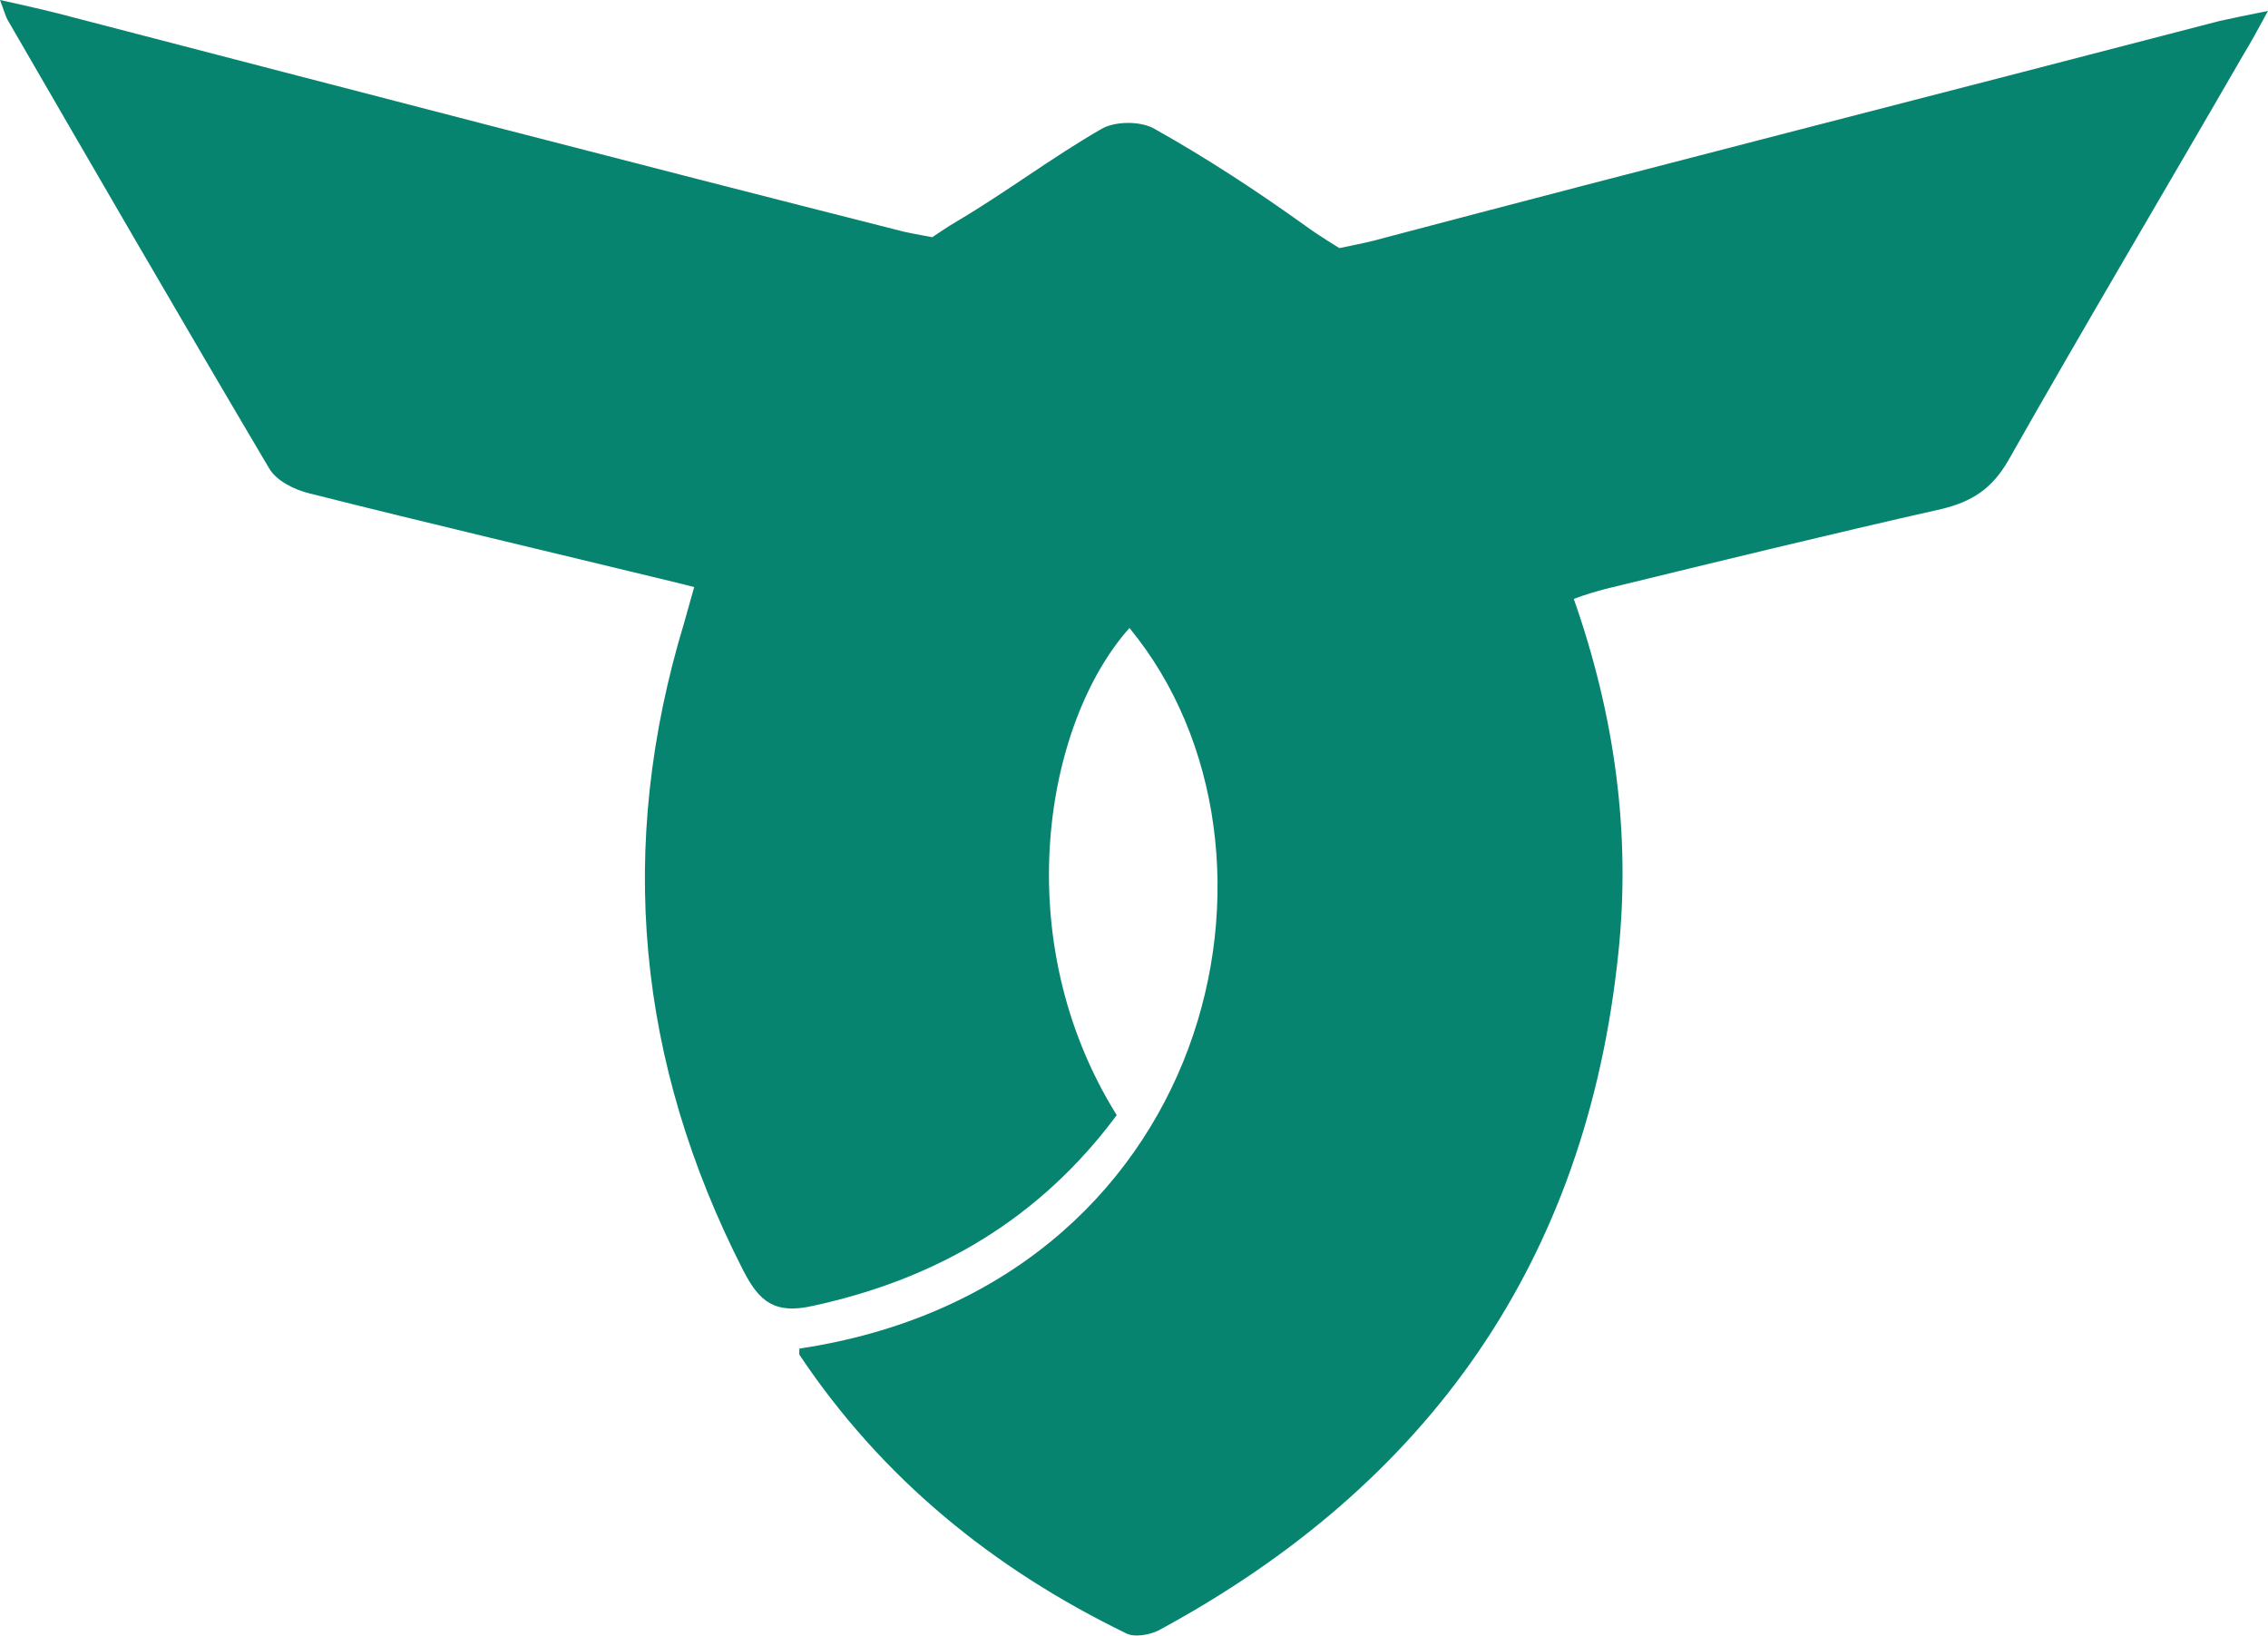 <?xml version="1.0" encoding="UTF-8"?><svg id="_レイヤー_1" xmlns="http://www.w3.org/2000/svg" width="24.96" height="18" viewBox="0 0 24.96 18"><defs><style>.cls-1{fill:#07846f;}</style></defs><path class="cls-1" d="m8.79,14.84c4.56-.68,5.66-5.48,3.64-7.93-.93,1.04-1.35,3.42-.14,5.36-.84,1.13-1.96,1.8-3.35,2.1-.41.09-.58-.04-.76-.39-1.17-2.29-1.4-4.66-.65-7.13.03-.11.11-.39.11-.39,0,0-.19-.05-.28-.07-1.32-.32-2.64-.63-3.95-.96-.17-.04-.37-.14-.45-.28C1.99,3.51,1.04,1.87.09.23c-.03-.05-.04-.1-.09-.23.32.07.58.13.84.2,3.04.79,6.07,1.58,9.11,2.35.09.02.31.06.31.06,0,0,.19-.13.28-.18.54-.32,1.04-.7,1.58-1.01.15-.09.44-.09.59,0,.57.32,1.12.68,1.65,1.06.15.11.38.25.38.25,0,0,.25-.05.37-.08,3.1-.82,6.21-1.61,9.32-2.42.14-.03.28-.06.53-.11-.12.22-.19.35-.27.48-.86,1.49-1.74,2.97-2.59,4.47-.18.31-.4.45-.73.53-1.24.28-2.47.58-3.7.88-.11.03-.22.06-.35.11.45,1.28.63,2.58.49,3.9-.35,3.38-2.08,5.84-5.06,7.45-.1.05-.27.08-.36.03-1.46-.71-2.68-1.7-3.59-3.06-.01-.02,0-.06,0-.08"/></svg>